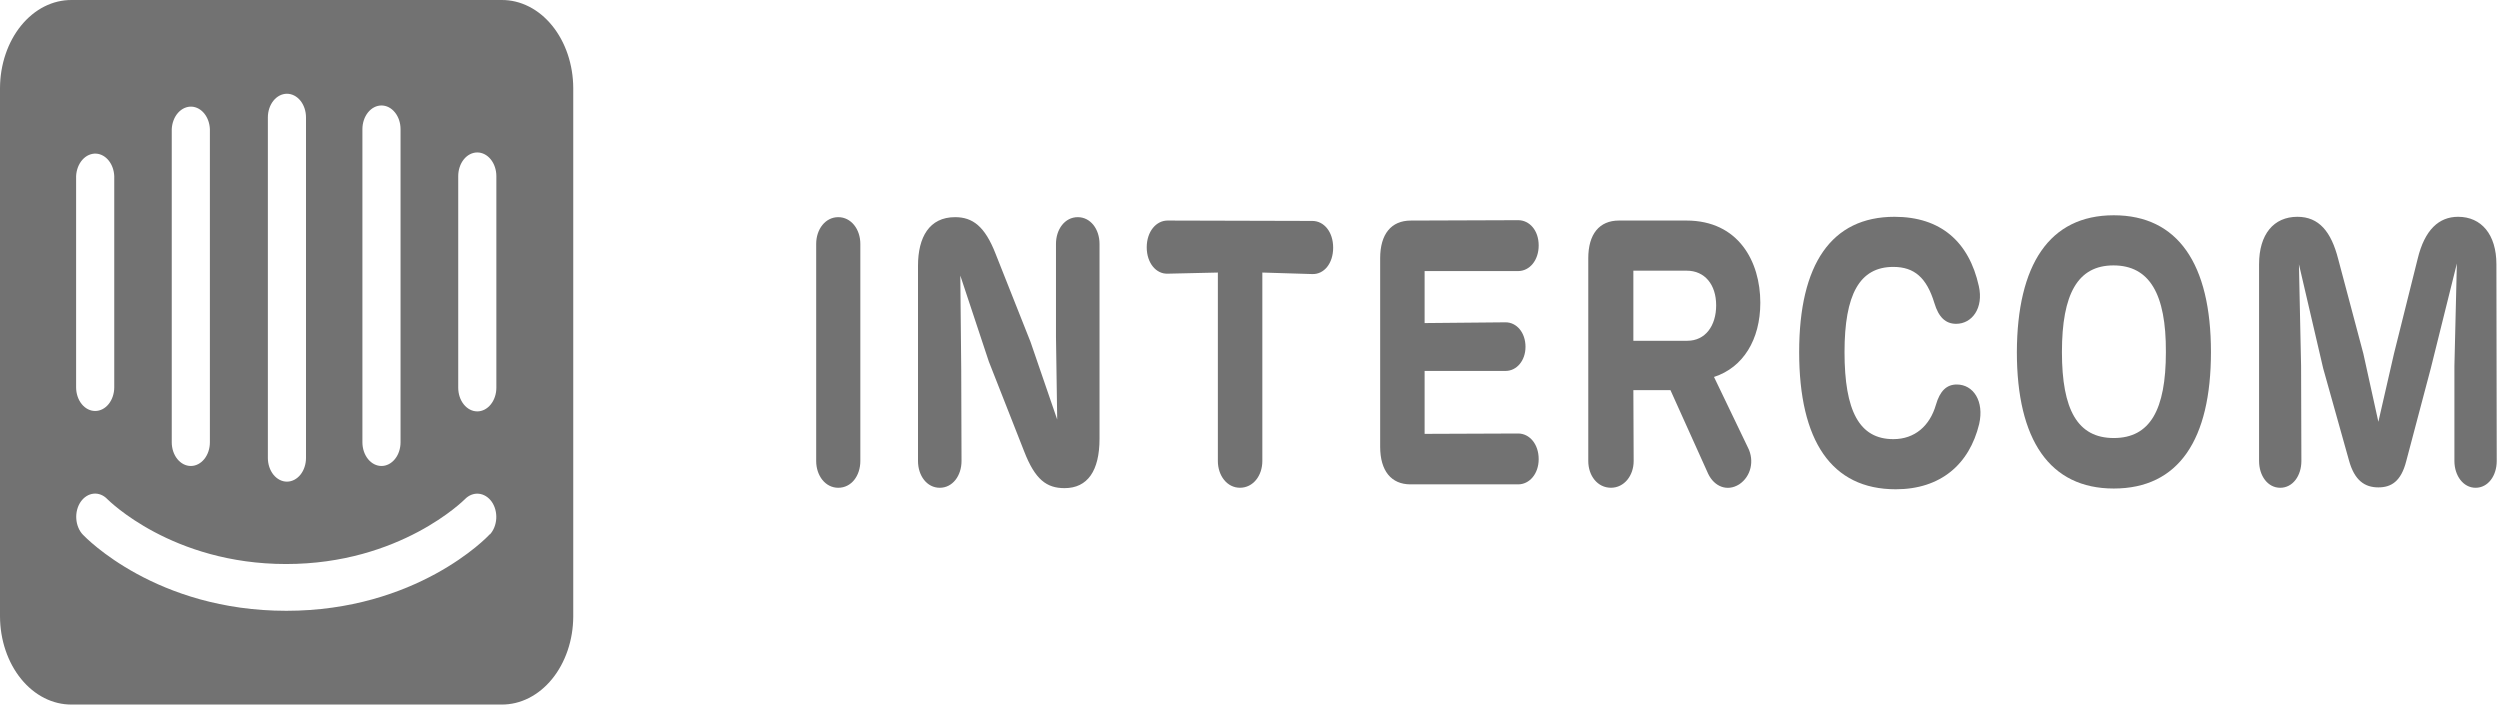 <svg width="110" height="31" viewBox="0 0 110 31" fill="none" xmlns="http://www.w3.org/2000/svg">
<g clip-path="url(#clip0_68_180)">
<path d="M37.855 10.732C37.855 10.086 37.45 9.555 36.883 9.555C36.316 9.555 35.912 10.086 35.912 10.732V20.284C35.912 20.931 36.316 21.462 36.883 21.462C37.463 21.462 37.855 20.931 37.855 20.284V10.732Z" fill="#727272"/>
<path d="M47.421 9.555C46.855 9.555 46.463 10.086 46.463 10.732V14.812L46.517 18.46L45.343 15.044L43.805 11.164C43.333 9.953 42.793 9.555 42.024 9.555C40.891 9.555 40.392 10.434 40.392 11.694V20.284C40.392 20.931 40.783 21.462 41.35 21.462C41.916 21.462 42.307 20.931 42.307 20.284L42.294 16.255L42.254 12.126L43.508 15.906L45.06 19.853C45.546 21.113 46.058 21.478 46.841 21.478C47.853 21.478 48.379 20.715 48.379 19.306V10.732C48.379 10.086 47.988 9.555 47.421 9.555Z" fill="#727272"/>
<path d="M55.543 11.992L57.742 12.059C58.255 12.075 58.659 11.595 58.659 10.898C58.659 10.202 58.255 9.721 57.742 9.721L51.373 9.704C50.874 9.704 50.456 10.185 50.456 10.882C50.456 11.578 50.874 12.059 51.373 12.042L53.586 11.992V20.284C53.586 20.93 53.991 21.461 54.558 21.461C55.138 21.461 55.543 20.93 55.543 20.284V11.992Z" fill="#727272"/>
<path d="M62.062 21.312H66.798C67.297 21.312 67.702 20.848 67.702 20.201C67.702 19.538 67.297 19.074 66.798 19.074L62.683 19.09V16.321H66.245C66.731 16.321 67.122 15.873 67.122 15.26C67.122 14.63 66.731 14.182 66.245 14.182L62.683 14.215V11.927H66.798C67.297 11.927 67.702 11.462 67.702 10.799C67.702 10.136 67.297 9.688 66.798 9.688L62.076 9.705C61.212 9.705 60.727 10.302 60.727 11.363V19.654C60.727 20.715 61.212 21.312 62.062 21.312Z" fill="#727272"/>
<path d="M75.416 16.586C76.698 16.171 77.454 14.944 77.454 13.319C77.454 11.512 76.496 9.704 74.202 9.704H71.234C70.37 9.704 69.884 10.301 69.884 11.362V20.284C69.884 20.93 70.289 21.461 70.883 21.461C71.463 21.461 71.881 20.93 71.881 20.284L71.868 17.166H73.5L75.16 20.848C75.43 21.411 75.996 21.643 76.523 21.312C77.049 20.964 77.197 20.267 76.914 19.703L75.416 16.586ZM71.868 11.91H74.215C75.011 11.91 75.511 12.523 75.511 13.435C75.511 14.331 75.038 14.994 74.242 14.994H71.868V11.91Z" fill="#727272"/>
<path d="M83.413 21.528C85.383 21.528 86.651 20.433 87.083 18.659C87.312 17.647 86.826 16.918 86.098 16.918C85.652 16.918 85.356 17.2 85.18 17.813C84.91 18.742 84.249 19.322 83.305 19.322C81.807 19.322 81.159 18.078 81.159 15.492C81.159 12.955 81.821 11.744 83.305 11.744C84.236 11.744 84.775 12.225 85.113 13.336C85.302 13.966 85.612 14.248 86.071 14.248C86.772 14.248 87.285 13.552 87.069 12.59C86.637 10.633 85.383 9.539 83.359 9.539C80.579 9.539 79.163 11.628 79.163 15.492C79.163 19.389 80.579 21.528 83.413 21.528Z" fill="#727272"/>
<path d="M93.005 21.495C95.866 21.495 97.282 19.339 97.282 15.492C97.282 11.611 95.825 9.472 93.005 9.472C90.172 9.472 88.755 11.645 88.742 15.492C88.742 19.355 90.185 21.495 93.005 21.495ZM93.005 19.273C91.413 19.273 90.725 18.029 90.725 15.492C90.725 12.921 91.427 11.678 92.992 11.678C94.57 11.678 95.312 12.921 95.299 15.492C95.299 18.045 94.597 19.273 93.005 19.273Z" fill="#727272"/>
<path d="M109.842 11.628C109.842 10.318 109.181 9.539 108.156 9.539C107.319 9.539 106.685 10.102 106.375 11.396L105.336 15.558L104.648 18.559L103.987 15.558L102.88 11.396C102.57 10.185 102.03 9.539 101.086 9.539C100.047 9.539 99.399 10.301 99.399 11.628V20.284C99.399 20.931 99.777 21.462 100.33 21.462C100.884 21.462 101.261 20.931 101.261 20.284L101.248 16.105L101.153 11.628L102.219 16.205L103.353 20.251C103.596 21.146 104.054 21.445 104.648 21.445C105.201 21.445 105.646 21.196 105.876 20.284L106.955 16.205L108.102 11.595L107.994 16.105V20.284C107.994 20.931 108.385 21.462 108.925 21.462C109.478 21.462 109.856 20.931 109.856 20.284L109.842 11.628Z" fill="#727272"/>
<path d="M21.84 17.059C21.84 17.335 21.751 17.6 21.594 17.795C21.436 17.991 21.223 18.101 21.001 18.101C20.778 18.101 20.565 17.991 20.407 17.795C20.25 17.6 20.162 17.335 20.162 17.059V7.75C20.162 7.474 20.25 7.209 20.407 7.013C20.565 6.818 20.778 6.708 21.001 6.708C21.223 6.708 21.436 6.818 21.594 7.013C21.751 7.209 21.84 7.474 21.84 7.75V17.059ZM21.548 23.508C21.437 23.646 18.317 26.875 12.598 26.875C6.878 26.875 3.779 23.663 3.647 23.526C3.564 23.439 3.495 23.332 3.446 23.212C3.396 23.092 3.366 22.962 3.357 22.827C3.347 22.693 3.36 22.558 3.393 22.429C3.426 22.301 3.48 22.182 3.55 22.079C3.695 21.871 3.9 21.742 4.121 21.721C4.341 21.7 4.56 21.789 4.728 21.967C4.777 22.01 7.564 24.817 12.591 24.817C17.617 24.817 20.425 21.993 20.453 21.967C20.623 21.79 20.843 21.703 21.064 21.724C21.285 21.745 21.491 21.872 21.638 22.079C21.78 22.284 21.851 22.55 21.835 22.819C21.819 23.088 21.719 23.339 21.555 23.517L21.548 23.508ZM3.349 7.75C3.361 7.473 3.462 7.213 3.628 7.027C3.794 6.842 4.013 6.746 4.236 6.76C4.443 6.774 4.638 6.884 4.784 7.066C4.93 7.249 5.017 7.493 5.027 7.75V17.041C5.027 17.318 4.938 17.583 4.781 17.778C4.624 17.974 4.41 18.083 4.188 18.083C3.965 18.083 3.752 17.974 3.594 17.778C3.437 17.583 3.349 17.318 3.349 17.041V7.75ZM7.557 5.683C7.57 5.406 7.67 5.146 7.836 4.961C8.003 4.775 8.221 4.679 8.445 4.693C8.652 4.708 8.847 4.817 8.993 5C9.139 5.183 9.225 5.426 9.235 5.683V19.461C9.235 19.738 9.147 20.003 8.989 20.198C8.832 20.393 8.619 20.503 8.396 20.503C8.174 20.503 7.96 20.393 7.803 20.198C7.646 20.003 7.557 19.738 7.557 19.461V5.683ZM11.786 5.167C11.786 4.89 11.875 4.625 12.032 4.43C12.19 4.235 12.403 4.125 12.625 4.125C12.848 4.125 13.061 4.235 13.219 4.43C13.376 4.625 13.464 4.89 13.464 5.167V20.15C13.464 20.426 13.376 20.691 13.219 20.887C13.061 21.082 12.848 21.192 12.625 21.192C12.403 21.192 12.19 21.082 12.032 20.887C11.875 20.691 11.786 20.426 11.786 20.15V5.167ZM15.946 5.683C15.946 5.407 16.035 5.142 16.192 4.947C16.349 4.751 16.563 4.641 16.785 4.641C17.008 4.641 17.221 4.751 17.378 4.947C17.536 5.142 17.624 5.407 17.624 5.683V19.461C17.624 19.738 17.536 20.003 17.378 20.198C17.221 20.393 17.008 20.503 16.785 20.503C16.563 20.503 16.349 20.393 16.192 20.198C16.035 20.003 15.946 19.738 15.946 19.461V5.683ZM22.068 8.59887e-05H3.155C2.742 -0.003 2.334 0.094 1.952 0.287C1.57 0.48 1.223 0.765 0.93 1.125C0.637 1.485 0.404 1.913 0.245 2.385C0.085 2.857 0.002 3.363 0 3.875V27.125C0.002 27.637 0.085 28.143 0.245 28.615C0.404 29.087 0.637 29.515 0.93 29.875C1.223 30.235 1.57 30.52 1.952 30.713C2.334 30.906 2.742 31.003 3.155 31H22.068C22.48 31.003 22.888 30.906 23.269 30.713C23.65 30.521 23.997 30.237 24.29 29.878C24.583 29.519 24.816 29.092 24.976 28.621C25.137 28.15 25.22 27.645 25.223 27.134V3.875C25.221 3.364 25.138 2.858 24.979 2.387C24.82 1.916 24.588 1.488 24.295 1.128C24.003 0.768 23.657 0.483 23.276 0.29C22.895 0.096 22.487 -0.002 22.075 8.59887e-05" fill="#727272"/>
</g>
<defs>
<clipPath id="clip0_68_180">
<rect width="110" height="31" fill="white"/>
</clipPath>
</defs>
</svg>
